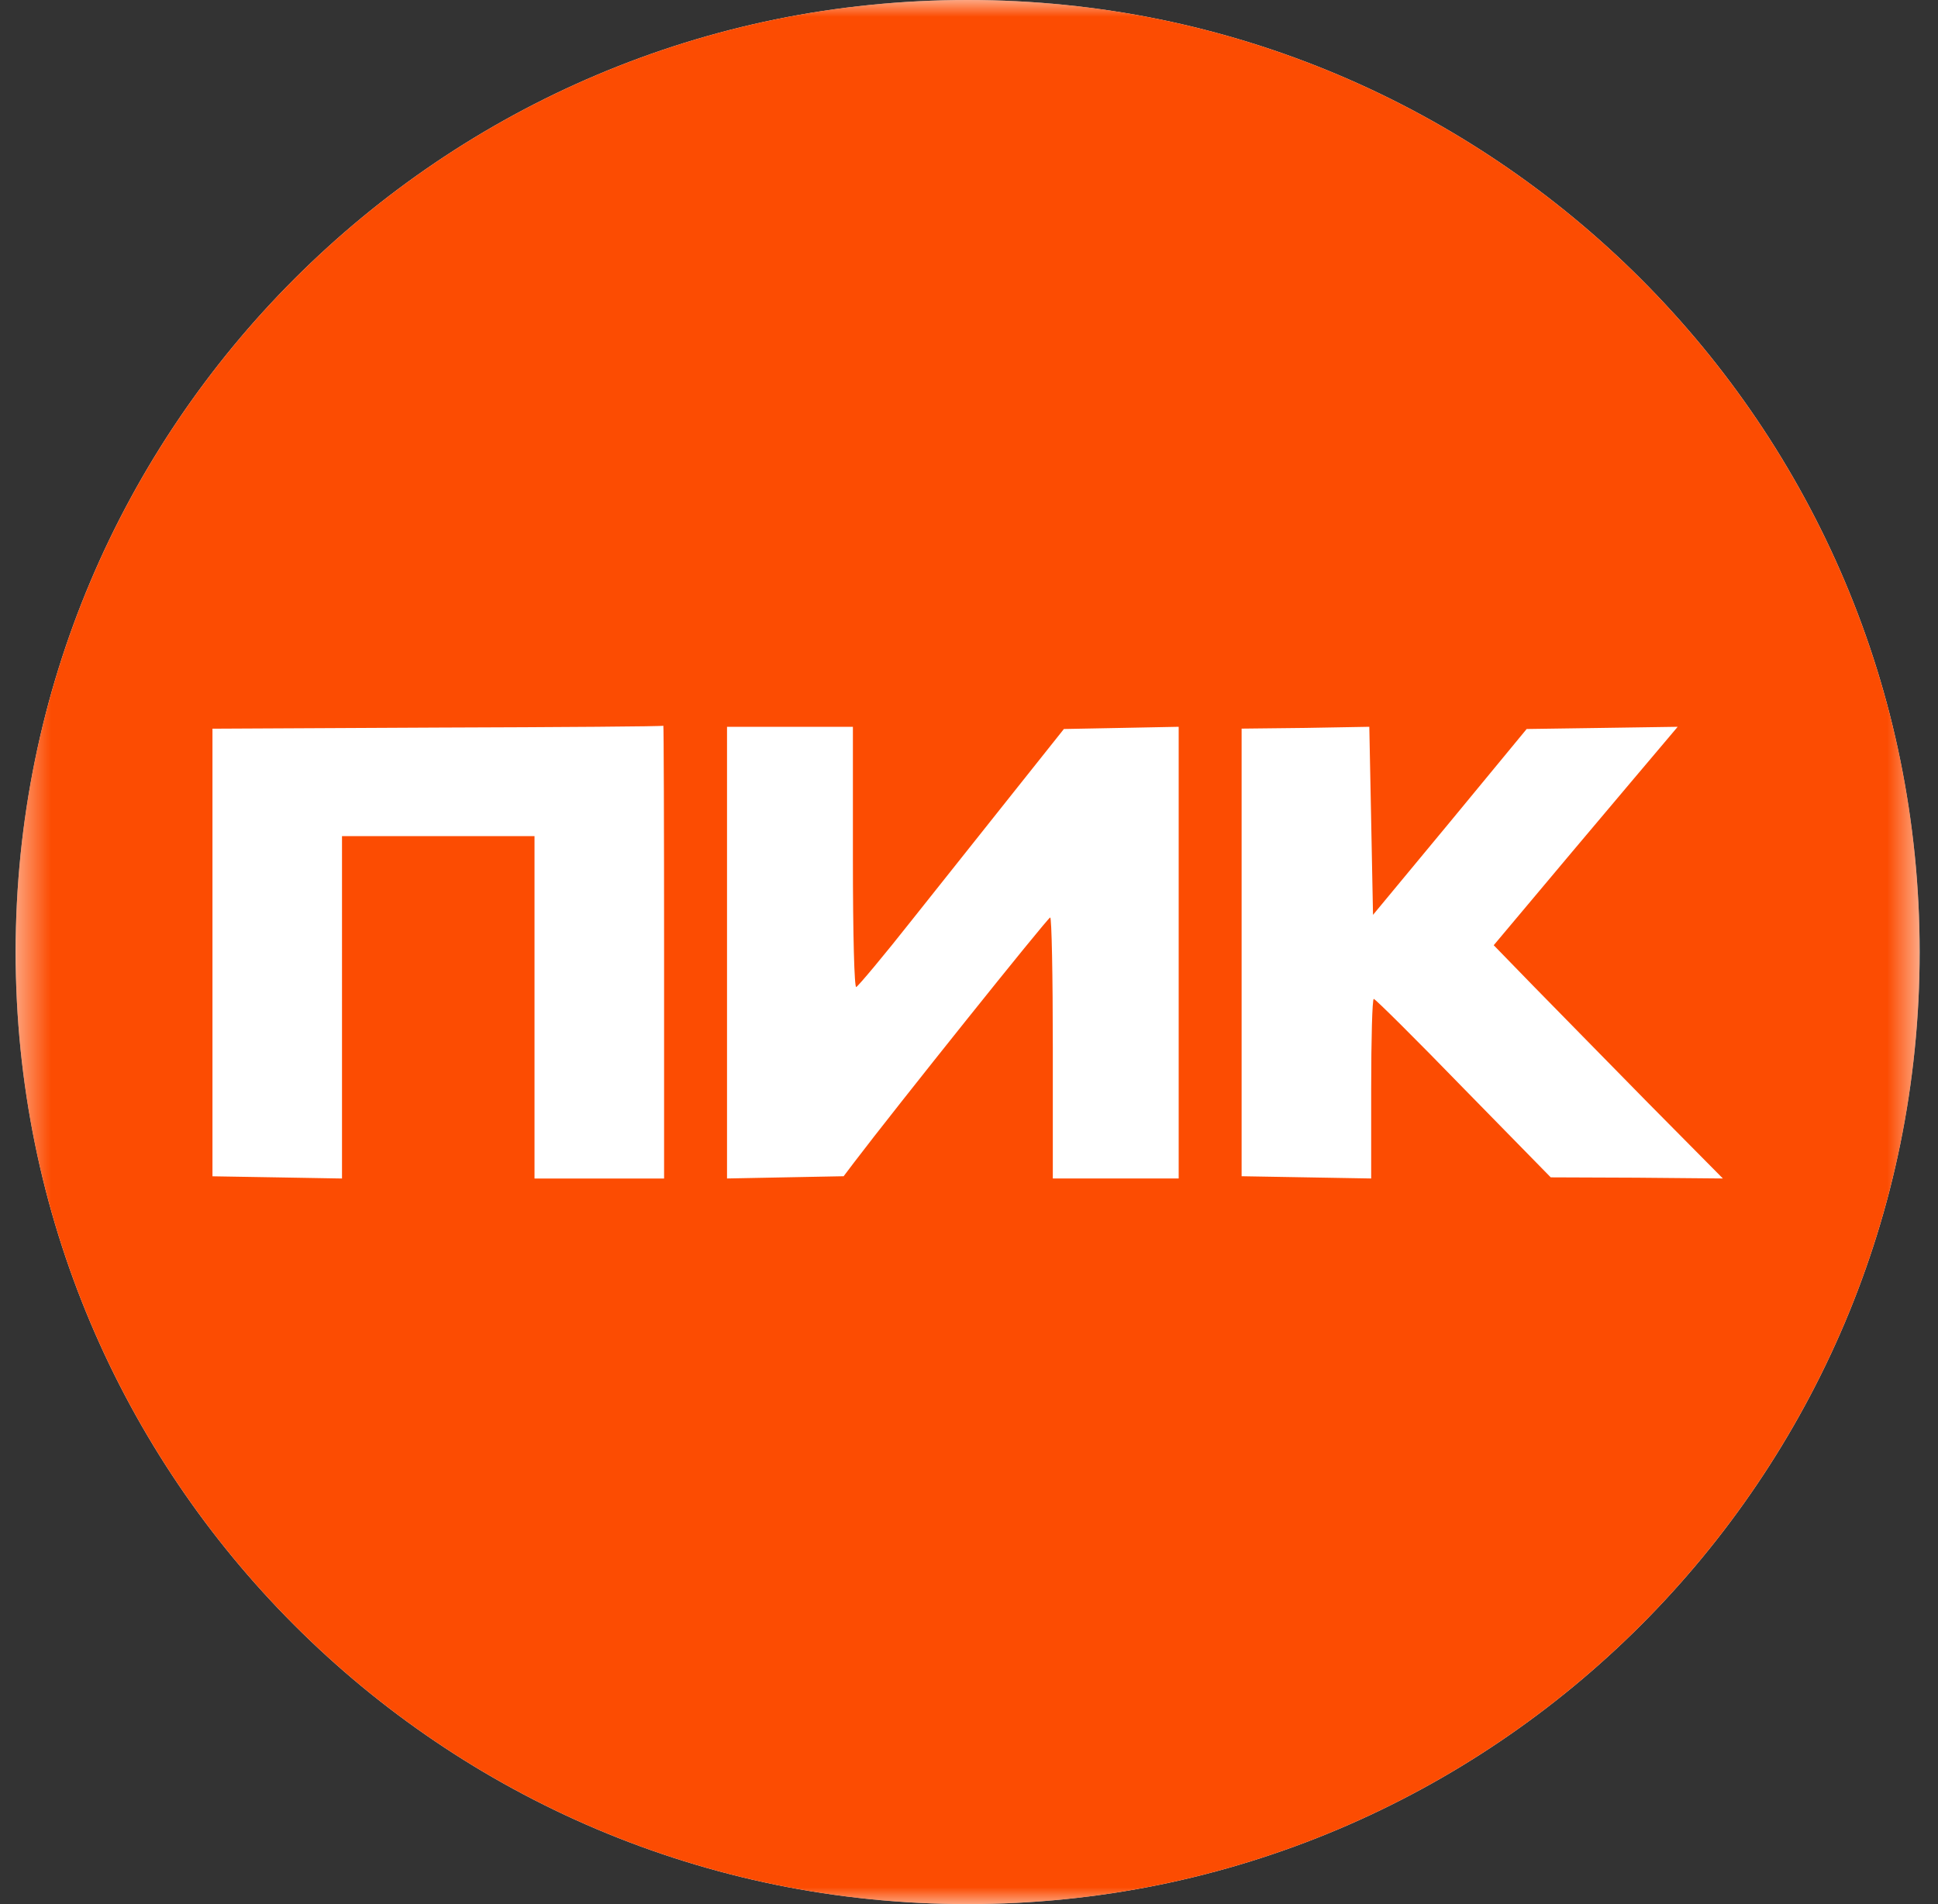 <svg xmlns="http://www.w3.org/2000/svg" width="57" height="56" fill="none" viewBox="0 0 57 56"><rect x="0" y="0" width="57" height="56" fill="#333333" stroke="none"/><g clip-path="url(#a)"><path fill="#fff" d="M56.46 28c0-15.464-12.536-28-28-28s-28 12.536-28 28 12.536 28 28 28 28-12.536 28-28"/><mask id="b" width="57" height="56" x="0" y="0" maskUnits="userSpaceOnUse" style="mask-type:luminance"><path fill="#fff" d="M56.46 0h-56v56h56z"/></mask><g mask="url(#b)"><path fill="#fc4c02" d="M56.46 28c0-15.464-12.536-28-28-28s-28 12.536-28 28 12.536 28 28 28 28-12.536 28-28"/><path fill="#fff" d="m12.869 21.398-6.62.033v13.164l1.905.032 1.905.033V24.59h5.662V34.66h3.811v-6.674c0-3.659-.01-6.653-.022-6.642-.021.021-3.005.043-6.642.054M21.383 28.017v6.642l1.71-.033 1.72-.033.305-.403c1.198-1.578 5.694-7.197 5.77-7.207.044 0 .077 1.73.077 3.832v3.844h3.702V21.375l-1.688.033-1.688.032-1.448 1.819c-.794 1.001-2.145 2.7-3.005 3.778-.85 1.078-1.6 1.97-1.655 1.992s-.098-1.48-.098-3.81v-3.844h-3.702zM38.402 21.408l-1.884.021v13.164l1.905.033 1.906.033v-2.646c0-1.448.032-2.635.076-2.635s1.23 1.176 2.635 2.624l2.57 2.624 2.526.01 2.537.023-2.21-2.232c-1.21-1.23-2.723-2.777-3.365-3.43l-1.165-1.198 2.286-2.722c1.263-1.503 2.483-2.94 2.711-3.212l.414-.49-2.221.033-2.221.032-2.254 2.733-2.265 2.733-.054-2.765-.055-2.766z"/></g></g><defs><clipPath id="a"><path fill="#fff" d="M.46 0h56v56h-56z"/></clipPath></defs></svg>